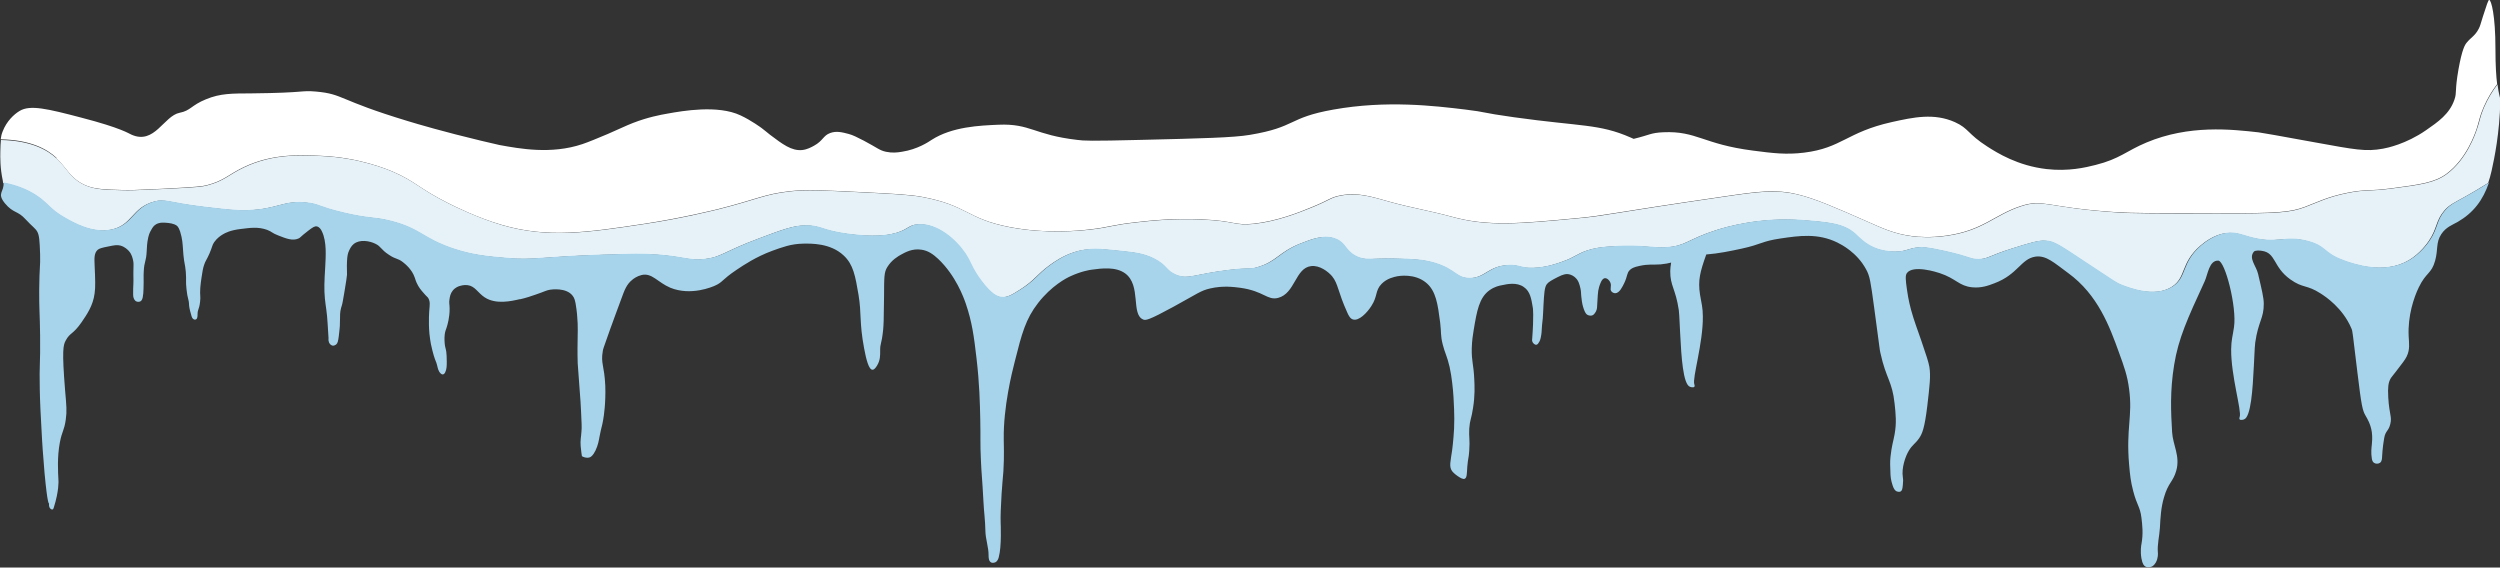 <?xml version="1.0" encoding="UTF-8"?>
<svg id="Lager_2" data-name="Lager 2" xmlns="http://www.w3.org/2000/svg" viewBox="0 0 219.28 49.78">
  <rect x="0" y="0" width="219.28" height="49.78" fill="#333333" stroke="none"/>
  <defs>
    <style>
      .cls-1 {
        fill: #a7d4eb;
      }

      .cls-1, .cls-2, .cls-3 {
        stroke-width: 0px;
      }

      .cls-2 {
        fill: #e7f2f8;
      }

      .cls-3 {
        fill: #fff;
      }
    </style>
  </defs>
  <g id="Layer_1" data-name="Layer 1">
    <g>
      <path class="cls-3" d="M4.94,13.88c.93.86,1.2,1.76,2.53,2.36.81.36,1.67.38,3.39.43.45.01.92.01,3.36-.11,3.16-.16,3.52-.22,3.93-.32,1.51-.39,1.87-.93,3.21-1.57,2.5-1.2,4.89-1.09,6.85-1,3.29.15,5.68,1.15,6.25,1.39,2.01.87,2.26,1.46,4.89,2.78.52.26,2.56,1.28,4.68,1.89,4.04,1.18,7.51.65,12.53-.11,3.28-.5,6.21-1.23,6.42-1.28,3.41-.86,4.01-1.31,6.28-1.57,1.42-.16,2.97-.08,6.07.07,2.98.15,4.47.22,5.57.43,3.95.74,3.87,1.91,7.64,2.64,3.23.63,6.16.32,7.07.21,1.71-.19,1.83-.39,4.12-.64,1.33-.15,3.24-.35,5.66-.24,2.98.13,2.84.56,4.57.38,2.06-.22,4-1,5.04-1.43,1.63-.66,1.67-.88,2.57-1.05,1.54-.29,2.71.1,4.38.57,1.76.49,3.57.8,5.33,1.28,3.21.89,5.92.63,11.09.14,2.52-.24,2.38-.37,12.85-1.9,2.98-.44,4.51-.65,6.42-.19,1.58.38,3.33,1.15,6.23,2.43,1.23.54,2.27,1.04,3.85,1.24.52.07,1.6.16,3.05-.05,3.16-.46,4.14-1.81,6.42-2.57,2.06-.69,2.2.11,8.42.52,1.3.09,3.79.09,8.76.1,5.53,0,6.49-.09,7.8-.57,1.02-.38,1.98-.89,3.76-1.24,1.55-.31,1.85-.12,3.81-.38,2.53-.34,3.8-.5,4.85-1.28,1.74-1.29,2.5-3.52,2.64-3.94.24-.72.25-1.07.61-1.89.36-.83.78-1.5,1.19-2.03-.08-.63-.15-1.58-.15-3.11,0-2.94-.37-4.27-.55-4.28-.08,0-.23.47-.54,1.43-.24.76-.24.83-.36,1.07-.33.66-.69.78-1.07,1.25-.15.18-.4.55-.72,2.33-.35,1.99-.12,1.99-.36,2.68-.43,1.25-1.43,1.94-2.5,2.68-1.75,1.21-3.42,1.55-3.76,1.61-1.5.28-2.49.08-5.9-.54-3.19-.58-4.79-.87-5.01-.89-2.39-.27-6.1-.68-9.84.89-1.79.75-2.32,1.43-4.47,1.97-.87.22-2.37.58-4.29.36-2.53-.29-4.33-1.42-5.19-1.97-1.75-1.12-1.63-1.6-2.86-2.15-1.82-.81-3.61-.43-5.54,0-3.96.89-4.36,2.27-7.69,2.68-1.56.19-2.71.05-4.47-.18-4.38-.56-4.94-1.74-7.87-1.61-1.11.05-1.16.23-2.6.58-.09-.04-.17-.08-.27-.12-2.76-1.21-4.33-.95-10.25-1.78-2.94-.41-2.32-.44-4.23-.67-2.73-.33-6.93-.83-11.58,0-4.05.72-3.21,1.53-7.34,2.22-1.42.24-4.16.31-9.58.44-4.45.11-4.97.08-5.56,0-3.79-.44-4.09-1.45-6.91-1.33-1.63.07-4.06.17-5.86,1.33-.27.18-1.23.83-2.6,1.04-.41.07-.85.12-1.41,0-.58-.13-.72-.33-1.93-.97-.63-.32-.95-.49-1.33-.59-.53-.14-1.08-.29-1.63-.08-.62.23-.61.67-1.41,1.11-.24.13-.59.33-1.04.38-.94.09-1.73-.52-2.82-1.34-.39-.3-.36-.31-.74-.59,0,0-.9-.67-1.85-1.11-1.99-.94-5.1-.39-6.38-.16-.69.12-1.74.32-3.04.82-.69.27-.95.42-2.22.97-.95.4-1.67.7-2.23.89-2.74.92-5.5.4-7.27.08-.31-.07-.76-.17-1.63-.38-3.18-.76-5.6-1.47-6.38-1.71-6.2-1.87-5.64-2.38-8.09-2.6-1.39-.12-.79.11-5.64.16-1.73.01-2.73-.01-4.01.52-1.28.52-1.35,1-2.3,1.18-1.39.27-2.2,2.83-4.23,1.92-.26-.11-.89-.58-4.39-1.49-2.98-.78-4.49-1.15-5.42-.59-.49.29-1.14.9-1.48,1.78-.1.24-.15.46-.18.71,2.62.05,4.06.85,4.89,1.62Z"/>
      <path class="cls-2" d="M5.63,19.1c.86.49,2.44,1.38,4.09,1.05,1.9-.38,1.83-1.95,3.81-2.47.97-.26,1.09.09,4.38.48,1.85.22,2.77.33,3.81.29,2.7-.11,3.07-.89,5.14-.67,1.09.12.95.33,3.14.86,2.42.59,2.7.35,4.28.76,2.56.66,2.74,1.49,5.33,2.38,1.75.6,3.11.72,4.76.86,2.51.21,2.85-.11,8.57-.29,2.31-.07,3.49-.1,4.76,0,2.44.2,2.72.54,4.09.38,1.47-.17,1.56-.61,4.76-1.81,2.04-.77,3.07-1.15,4.09-1.14,1.4,0,1.38.45,3.81.76,2.22.28,3.39.07,3.71,0,1.48-.3,1.43-.82,2.38-.86,1.7-.06,3.3,1.39,4.09,2.57.54.81.55,1.27,1.43,2.43.88,1.16,1.35,1.33,1.67,1.38.56.08,1.01-.19,1.76-.67,1.24-.79,1.46-1.31,2.52-2.09.44-.32,1.19-.86,2.24-1.19,1.21-.38,2.19-.28,3.9-.1,1.39.15,2.11.22,3,.67,1.22.61,1.03,1.05,1.95,1.43,1.1.45,1.65-.07,4.71-.43,1.91-.22,1.73-.02,2.47-.24,1.71-.5,1.86-1.33,3.81-2.09.99-.39,2.04-.8,3.05-.38.88.36.77.96,1.71,1.48.84.46,1.32.19,3.43.24,1.56.04,2.45.06,3.52.38,1.87.57,1.86,1.32,3.05,1.33,1.42,0,1.66-1.07,3.43-1.14.99-.04,1.01.29,2.24.24,1.13-.05,2.03-.37,2.57-.57,1.1-.4,1.18-.64,2.09-.95.63-.21,1.25-.32,2.52-.38,2.46-.11,3.09.17,4.38.1,1.79-.1,1.91-.71,4.47-1.52.84-.27,3.82-1.15,7.52-.86,2.29.18,3.65.28,4.66,1.24.29.27.78.83,1.67,1.19.73.3,1.44.34,1.86.33.96-.02,1.12-.31,2.05-.38.23-.02.63-.03,2.24.33,2.33.53,2.19.71,2.9.71.89,0,.95-.3,3.05-.95,1.53-.48,2.29-.72,2.9-.67.74.06,1.13.33,3.57,1.95,2.55,1.7,2.67,1.77,3,1.9.73.29,2.98,1.17,4.52.19,1.29-.82.73-2.08,2.52-3.62,1.08-.93,1.98-1.06,2.24-1.09.79-.09,1.29.13,2,.33,2.45.69,3.07-.18,5.14.38,1.68.46,1.27,1.02,3.19,1.71.77.28,3.52,1.26,5.71-.05.99-.59,1.62-1.5,1.76-1.71.74-1.11.58-1.73,1.33-2.62.46-.54.82-.67,2-1.33.49-.28,1.13-.65,1.86-1.11.11-.33.22-.68.3-1.06.25-1.14.7-3.24.77-6.17,0-.27-.14-.49-.25-1.42-.4.53-.83,1.2-1.19,2.03-.35.82-.36,1.18-.61,1.89-.14.42-.9,2.65-2.64,3.94-1.05.78-2.32.95-4.85,1.28-1.95.26-2.25.07-3.81.38-1.78.35-2.74.86-3.76,1.24-1.32.49-2.28.58-7.8.57-4.97,0-7.45,0-8.76-.1-6.22-.42-6.36-1.21-8.42-.52-2.28.76-3.26,2.11-6.42,2.57-1.45.21-2.52.11-3.05.05-1.58-.2-2.63-.7-3.85-1.24-2.9-1.28-4.66-2.05-6.23-2.43-1.91-.45-3.44-.25-6.42.19-10.47,1.53-10.33,1.67-12.85,1.9-5.16.49-7.88.75-11.09-.14-1.76-.49-3.57-.79-5.33-1.28-1.67-.47-2.84-.86-4.38-.57-.9.17-.94.39-2.57,1.05-1.04.42-2.98,1.21-5.04,1.43-1.73.18-1.58-.25-4.57-.38-2.43-.11-4.34.09-5.66.24-2.29.25-2.41.45-4.12.64-.91.1-3.83.41-7.07-.21-3.77-.73-3.68-1.9-7.64-2.64-1.1-.21-2.59-.28-5.57-.43-3.1-.15-4.65-.23-6.07-.07-2.27.26-2.87.71-6.28,1.57-.22.05-3.14.79-6.42,1.28-5.01.76-8.49,1.28-12.53.11-2.11-.62-4.16-1.63-4.68-1.89-2.63-1.32-2.88-1.91-4.89-2.78-.56-.24-2.95-1.24-6.25-1.39-1.96-.09-4.35-.2-6.85,1-1.35.64-1.71,1.18-3.21,1.57-.41.11-.77.17-3.93.32-2.43.12-2.91.12-3.36.11-1.72-.04-2.58-.07-3.39-.43-1.34-.59-1.6-1.49-2.53-2.36-.84-.77-2.27-1.57-4.89-1.62-.03.27-.04.58-.05.99-.01.54-.03,1.44.22,2.6.01.07.01.12.02.18,1.26.23,2.17.66,2.82,1.07,1.14.73,1.25,1.25,2.57,2Z"/>
      <path class="cls-1" d="M45.57,26.26c.51-.11,1.14-.32,1.38-.41.83-.28.97-.39,1.3-.44.13-.02,1.41-.2,1.97.52.17.21.21.42.27.71.22,1.28.19,2.34.18,2.71-.01.73-.03,1.52,0,2.49.02.36.07.97.16,2.19.08,1.05.11,1.41.14,2.15.04.88.07,1.32.03,1.67-.03.51-.11.75-.07,1.27.02.32.11.89.11.89.09.06.38.2.67.11.12-.04.29-.14.52-.6.23-.48.29-.87.37-1.3.16-.82.19-.74.3-1.37.07-.38.24-1.52.19-3.01-.08-1.8-.41-1.94-.22-3.04.03-.22.03-.16.62-1.85.32-.92.68-1.83,1.01-2.75.28-.77.46-1.27.97-1.67.09-.08.4-.31.81-.41.91-.21,1.39.64,2.52,1.12,1.8.73,3.68-.08,3.92-.19.71-.32.53-.47,1.88-1.38.64-.43,1.7-1.14,3.13-1.67.89-.32,1.65-.61,2.71-.63.69-.01,2.39-.06,3.56,1.04.85.79,1.02,1.8,1.3,3.44.28,1.68.06,2.39.49,4.69.18.97.41,1.88.73,1.89.18.01.32-.23.41-.37.29-.47.27-.93.27-1.27-.01-.73.12-.5.26-1.85.04-.46.06-.78.08-2.86.01-1.84,0-2.19.29-2.66.38-.62.94-.94,1.19-1.08.39-.21.99-.56,1.79-.44.6.08,1.05.41,1.48.81,1.55,1.47,2.24,3.4,2.42,3.92.56,1.64.72,2.9.94,4.79.26,2.18.3,3.97.33,5.34.04,1.77-.02,1.99.06,3.68.06,1.32.1,1.3.22,3.56.04.85.16,1.71.17,2.56.01.73.29,1.44.28,2.17,0,.12,0,.47.2.59.16.1.37.01.39,0,.19-.09.27-.31.3-.44.27-.95.17-3,.17-3-.02-.67.01-1.3.08-2.56.06-.99.1-1.15.16-2,.08-1.37.03-2.33.03-2.79-.04-2.83.72-5.86.97-6.83.61-2.43.95-3.72,2.04-5.12,1.19-1.53,2.49-2.19,2.82-2.34.94-.44,1.72-.57,1.92-.59.81-.11,2.07-.28,2.9.33,1.43,1.05.49,3.58,1.57,4.04.21.1.46.09,2.66-1.11,2.14-1.17,2.39-1.42,3.23-1.61,1.11-.26,2.07-.13,2.62-.06,2.1.29,2.38,1.13,3.33.89,1.51-.39,1.5-2.62,2.9-2.79.75-.09,1.49.48,1.84.89.54.66.5,1.35,1.33,3.18.13.29.26.54.5.61.52.16,1.23-.58,1.61-1.17.58-.89.32-1.35.9-1.95.48-.49,1.1-.61,1.39-.67.12-.02,1.5-.27,2.51.56.88.72,1.03,1.9,1.24,3.51.11.92.02,1.11.22,1.9.19.77.39,1.03.61,2,.11.5.16.88.22,1.34.12.95.14,1.69.17,2.33.02.61.03,1.08,0,1.73-.06,1.08-.17,1.89-.17,1.89-.14.99-.29,1.44,0,1.84.17.22.46.41.5.44.24.16.46.29.61.22.19-.09.18-.43.22-1.07.07-.82.12-.63.17-1.39.07-1.03-.04-1.15,0-1.94.06-.8.19-.84.33-1.79.18-1.09.14-1.97.11-2.55-.06-1.33-.24-1.52-.22-2.68.02-.7.1-1.21.17-1.62.28-1.68.48-2.85,1.4-3.5.42-.3.85-.4,1.11-.44.41-.09,1.27-.28,1.89.17.56.38.66,1.04.79,1.83,0,0,.1.63-.06,2.73-.01.03-.03.19.07.33.01.01.14.19.3.17.11-.02.18-.13.26-.27.09-.18.12-.33.13-.4.07-.33.08-.61.08-.68.01-.38.03-.31.09-.97.04-.5.03-.62.06-1.12.06-1.07.09-1.61.3-1.88.17-.21.42-.34.94-.61.52-.27.73-.27.85-.27.38.02.63.24.69.3.3.26.38.6.47.99.07.32.01.31.12,1.1.01.09.06.38.18.72.12.31.2.4.3.46.01.01.23.14.46.04.03-.01.11-.06.19-.17.18-.22.2-.47.2-.54.07-.91.04-1.31.18-1.77.07-.21.22-.74.5-.77.19-.02.41.18.49.39.13.31-.08.56.09.77.08.1.22.16.34.16.37-.01.63-.57.8-.92.29-.63.2-.84.47-1.11.14-.14.33-.26.87-.37.8-.17,1.1-.08,1.83-.13.43-.04.71-.1.93-.16-.05.3-.08.54-.08.75-.01,1.3.47,1.53.75,3.42.04.31.03.31.12,2.05.1,2,.25,4.49.87,4.68.05.02.29.09.37,0,.07-.07,0-.21,0-.23-.19-.51.77-3.59.75-5.93,0-.82-.13-1.17-.25-1.94-.19-1.24,0-1.97.55-3.51,1.08-.08,2.12-.3,3.1-.51,1.75-.38,1.76-.65,3.4-.89,1.62-.24,3.29-.49,5.01.36.36.18,1.7.86,2.5,2.33.34.61.4,1.04.72,3.4.51,3.77.48,3.67.54,3.93.51,2.33,1.04,2.47,1.25,4.47.1.92.18,1.68,0,2.68-.11.61-.26,1.02-.36,1.97-.05.45-.03.84,0,1.61,0,.02.02.42.18.89.11.34.22.47.36.54.02,0,.21.09.36,0,.09-.06.15-.17.18-.54.03-.31.04-.46,0-.72-.12-.77.21-1.8.54-2.33.32-.52.55-.58.89-1.07.26-.38.48-.85.72-2.86.2-1.73.31-2.6.18-3.4-.07-.41-.28-1.05-.72-2.33-.4-1.17-.59-1.61-.89-2.68-.03-.12-.23-.83-.36-1.79-.11-.81-.16-1.21,0-1.43.55-.74,2.62-.08,2.86,0,1.48.49,1.69,1.13,2.86,1.25.81.08,1.43-.15,1.97-.36,2.05-.77,2.31-2.14,3.58-2.33.95-.14,1.68.57,2.86,1.43,2.63,1.91,3.65,4.71,4.47,6.98.44,1.21.74,2.02.89,3.22.32,2.37-.28,3.41,0,6.62.07.81.13,1.46.36,2.32.33,1.27.6,1.35.72,2.33.08.65.17,1.41,0,2.32-.02.08-.11.61,0,1.25.09.51.23.65.36.72.24.12.51.01.54,0,.05-.02.21-.1.36-.36.22-.39.19-.81.18-.89-.06-.72.14-1.43.18-2.15.05-.91.09-1.77.36-2.68.37-1.29.8-1.36,1.07-2.32.37-1.29-.29-2.24-.36-3.4-.1-1.71-.2-3.57.18-5.9.38-2.32,1.14-3.99,2.68-7.33.28-.62.39-1.84,1.19-1.81.6.02,1.64,4.09,1.38,5.83-.11.77-.24,1.12-.25,1.94-.02,2.34.94,5.42.75,5.93,0,.02-.07.16,0,.23.08.09.32.02.37,0,.62-.19.77-2.68.87-4.68.09-1.74.08-1.75.12-2.05.27-1.9.76-2.12.75-3.42,0-.52-.17-1.22-.5-2.62-.17-.72-.85-1.36-.37-1.94.11-.14.52-.11.69-.08,1.27.17.97,1.4,2.5,2.5,1.13.81,1.43.44,2.68,1.25.41.26,1.92,1.26,2.68,3.04.14.32.08.28.54,3.93.35,2.86.43,3.27.72,3.76.14.24.44.73.54,1.43.06.45.02.87,0,1.07-.03.29-.09.73,0,1.25.02.11.05.26.18.36.15.11.39.11.54,0,.17-.13.17-.37.18-.54,0,0,.03-.76.18-1.61.12-.69.38-.59.54-1.25.16-.66-.09-.79-.18-2.33-.05-.92.01-1.28.18-1.61.09-.17.13-.18.54-.72.51-.66.76-.98.89-1.25.31-.62.21-1.17.18-1.79-.09-1.78.46-3.41.89-4.29.64-1.33,1.11-1.17,1.43-2.33.28-1.01.05-1.58.54-2.33.42-.63.97-.81,1.43-1.07,1.4-.81,2.23-1.92,2.75-3.45-.73.46-1.37.83-1.86,1.11-1.18.66-1.54.8-2,1.33-.76.89-.59,1.51-1.33,2.62-.14.21-.77,1.12-1.76,1.71-2.19,1.31-4.94.33-5.71.05-1.92-.69-1.51-1.26-3.19-1.71-2.07-.56-2.69.31-5.14-.38-.71-.2-1.21-.43-2-.33-.25.03-1.15.17-2.24,1.09-1.79,1.54-1.23,2.8-2.52,3.62-1.55.98-3.79.1-4.52-.19-.33-.13-.44-.2-3-1.9-2.44-1.62-2.83-1.89-3.57-1.95-.61-.05-1.37.19-2.9.67-2.09.66-2.15.95-3.05.95-.71,0-.58-.19-2.9-.71-1.61-.36-2-.35-2.24-.33-.92.07-1.08.36-2.05.38-.42,0-1.12-.03-1.86-.33-.88-.36-1.37-.92-1.67-1.19-1.01-.95-2.37-1.06-4.66-1.24-3.7-.29-6.68.59-7.52.86-2.56.81-2.68,1.42-4.47,1.52-1.29.07-1.92-.21-4.38-.1-1.27.06-1.89.17-2.52.38-.92.31-.99.55-2.09.95-.54.2-1.44.52-2.57.57-1.22.05-1.25-.28-2.24-.24-1.77.07-2.01,1.15-3.43,1.14-1.19,0-1.17-.76-3.05-1.33-1.07-.32-1.96-.34-3.52-.38-2.1-.05-2.58.22-3.43-.24-.94-.51-.83-1.11-1.71-1.48-1.01-.42-2.06,0-3.05.38-1.95.76-2.09,1.6-3.81,2.09-.74.21-.57.02-2.47.24-3.06.36-3.61.88-4.71.43-.92-.38-.73-.82-1.95-1.43-.89-.44-1.61-.52-3-.67-1.71-.18-2.69-.29-3.9.1-1.05.33-1.8.87-2.24,1.19-1.07.78-1.28,1.31-2.52,2.09-.76.48-1.2.75-1.76.67-.31-.05-.79-.22-1.67-1.38-.88-1.16-.89-1.62-1.43-2.43-.79-1.18-2.39-2.63-4.09-2.57-.95.04-.9.56-2.38.86-.32.07-1.49.28-3.71,0-2.43-.31-2.41-.75-3.81-.76-1.02,0-2.06.38-4.09,1.14-3.19,1.2-3.29,1.64-4.76,1.81-1.38.16-1.65-.18-4.09-.38-1.27-.1-2.45-.07-4.76,0-5.72.18-6.05.5-8.57.29-1.65-.14-3.01-.26-4.76-.86-2.59-.89-2.77-1.72-5.33-2.38-1.58-.41-1.86-.18-4.28-.76-2.19-.53-2.05-.74-3.14-.86-2.07-.22-2.44.56-5.14.67-1.04.04-1.96-.07-3.81-.29-3.28-.39-3.41-.73-4.38-.48-1.98.53-1.91,2.1-3.81,2.47-1.66.33-3.23-.56-4.09-1.05-1.32-.74-1.43-1.27-2.57-2-.65-.41-1.56-.84-2.82-1.07.08.87-.62.91.12,1.83.76.91,1.11.62,1.82,1.41,1.13,1.23,1.19.67,1.27,3.06.03,1.14-.06.98-.08,3.12-.01,1.77.06,2.1.08,4.04.03,2.6-.08,2.41-.03,4.64.02,1.22.08,2.3.2,4.45,0,.06.08,1.33.22,2.95.27,2.89.39,2.65.39,2.65h0c0,.06-.03.29.1.44.01.01.11.12.2.1.07-.02.1-.1.12-.17.47-1.48.41-2.35.41-2.35-.04-.81-.12-2.08.12-3.35.19-1.02.38-1.02.52-2.01.11-.77.06-1.2-.06-2.59-.28-3.5-.17-3.95.06-4.36.38-.71.62-.49,1.39-1.6.47-.69,1-1.45,1.14-2.52.08-.56.06-1.2,0-2.49-.02-.57-.06-1.04.27-1.34.16-.13.41-.19.92-.29.52-.11.79-.16,1.08-.08.39.11.63.36.74.48.27.31.33.64.38.89.04.22.02.27.01,1.03,0,.83.02.72,0,.98-.02.28-.02.5-.02.93,0,.06,0,.24.11.43.06.09.11.12.12.13.13.09.31.07.39.03.23-.1.27-.52.29-1.1.03-.9-.01-1.02.02-1.52.04-.93.22-.84.26-1.81.02-.29.02-.69.14-1.21.02-.1.09-.37.27-.66.1-.18.2-.34.4-.46.16-.1.32-.12.4-.14.08-.01.2-.02.38-.01.43.03.8.07,1.07.28.07.07.23.21.39.94.13.6.1.87.17,1.6.08.82.14.75.21,1.5.06.79-.02.78.06,1.5.09.93.21.8.23,1.47,0,0,.01.23.22.93.02.07.07.2.19.26,0,0,.11.06.2,0,.13-.07.13-.31.13-.44.01-.48.14-.4.22-1.08.07-.53-.03-.53.02-1.24.02-.34.07-.6.11-.91.08-.52.12-.79.22-1.09.13-.4.19-.37.47-1,.28-.65.23-.73.42-1.01.26-.37.57-.57.77-.69.17-.1.61-.36,1.59-.47.77-.09,1.48-.21,2.28.08.47.18.39.27,1,.5.66.26,1.24.49,1.75.26.19-.08.11-.11.84-.67.43-.33.59-.43.78-.39.21.04.36.26.44.44.44.91.33,2.23.29,3.08-.08,1.32-.11,1.99-.03,2.81.07.73.18,1.12.24,2.2,0,0,0,.08.08,1.28-.01.04-.04.33.14.52.03.03.11.11.24.13.13.01.24-.08.28-.1.14-.11.18-.29.24-.74.04-.43.08-.64.09-.87,0-.08.01-.32.02-.8,0-.2,0-.33.03-.52.03-.22.09-.38.11-.44.08-.23.13-.61.26-1.35.13-.81.2-1.21.21-1.41.01-.44-.03-.58,0-1.17.02-.5.08-.71.17-.91.06-.13.18-.42.42-.61.52-.42,1.37-.28,1.9-.02.53.26.44.48,1.19.97.64.43.72.26,1.22.64.21.17.8.63,1.05,1.38.06.18.07.24.16.44.17.38.4.66.61.89.3.36.33.31.42.47.17.31.11.59.08,1.02,0,0-.09.98.01,2.1.04.39.1.71.13.89.09.43.18.76.24.97.19.63.2.49.3.88.06.24.1.52.31.72.07.07.13.1.2.09.09-.01.16-.09.21-.2.12-.26.13-.52.13-.89-.01-.44-.01-.67-.04-.88-.06-.38-.11-.39-.14-.74-.04-.42-.01-.71,0-.78.03-.27.09-.39.17-.63.07-.21.27-.89.26-1.65,0-.4-.07-.49-.01-.83.03-.22.08-.5.29-.76.23-.28.52-.38.66-.41,0,0,.3-.1.63-.06.67.08.9.68,1.52,1.08.98.63,2.31.33,3.11.14Z"/>
    </g>
  </g>
</svg>